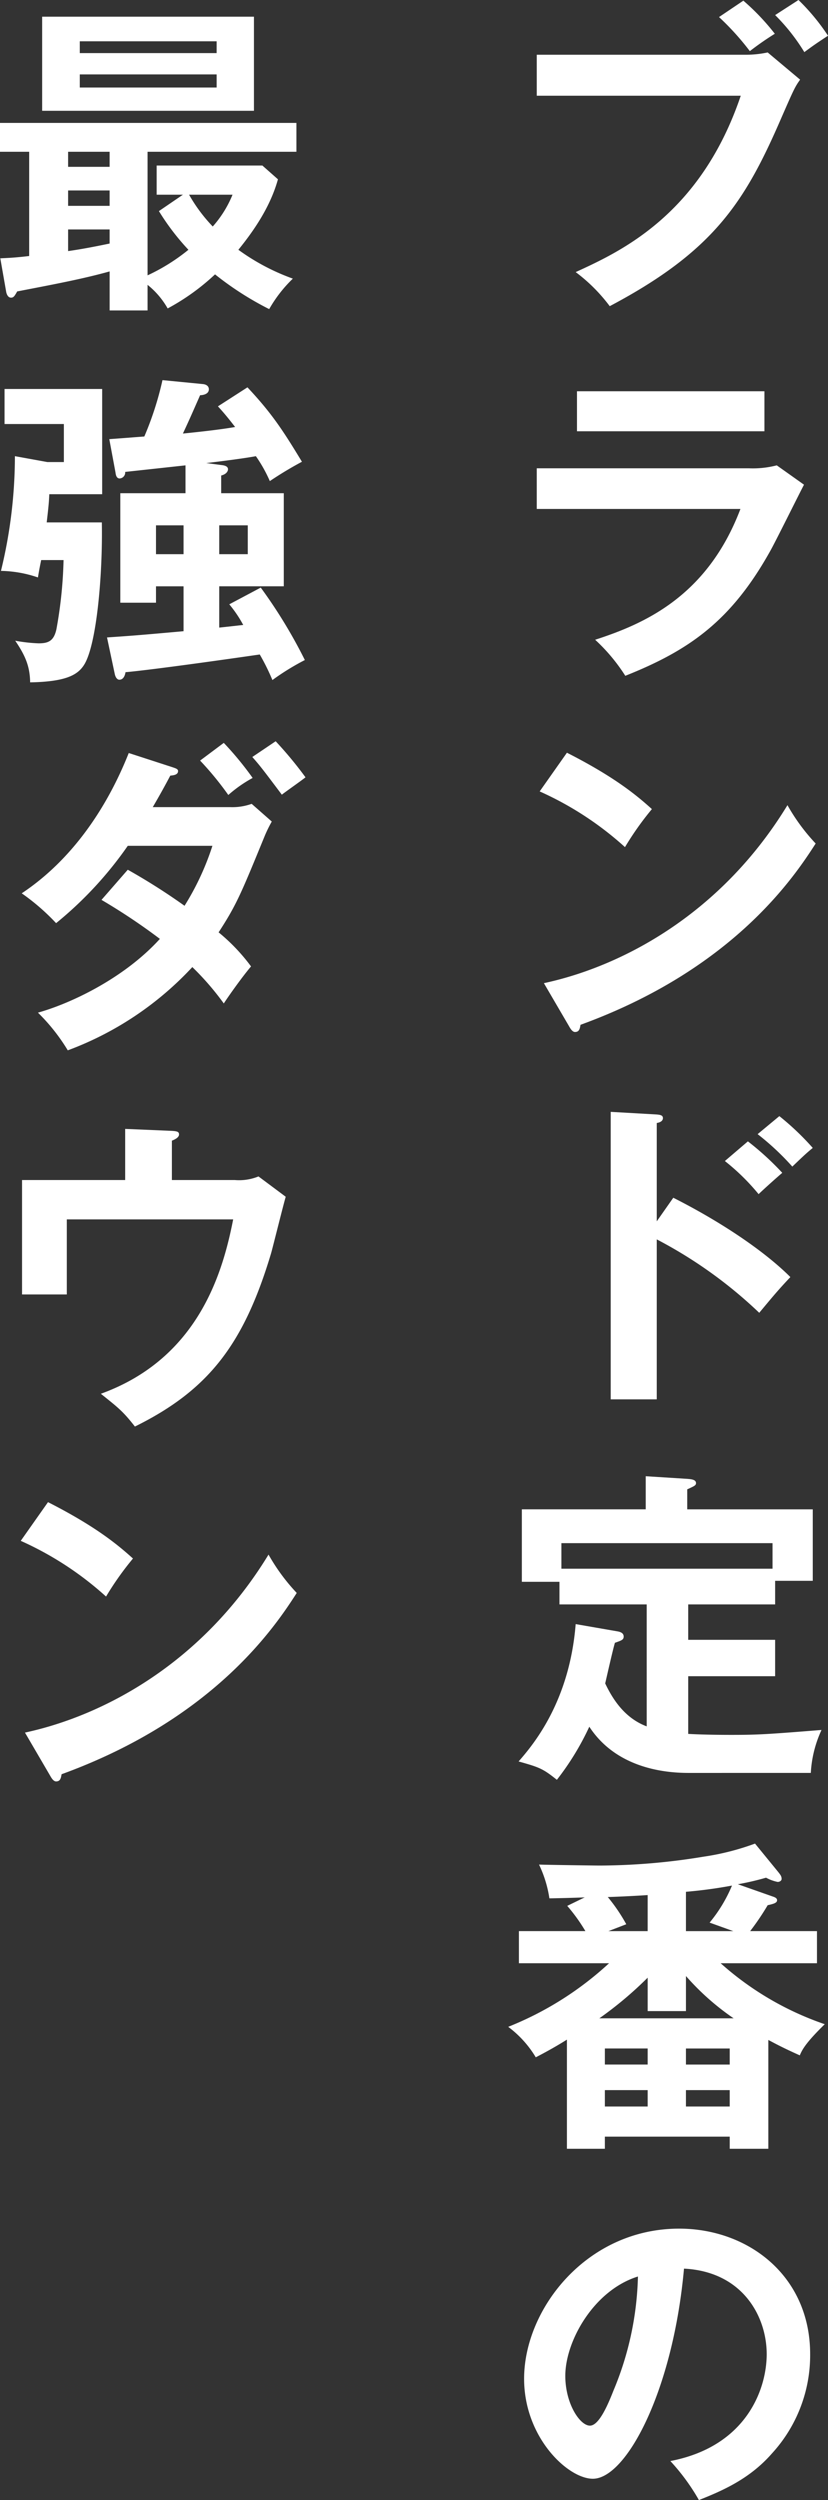 <svg xmlns="http://www.w3.org/2000/svg" width="153.178" height="462.24" viewBox="0 0 153.178 462.24">
  <rect x="0" y="0" width="153.178" height="462.24" fill="#333333" stroke="none"/>
  <g id="グループ_9" data-name="グループ 9" transform="translate(-834.142 -2510)">
    <path id="パス_130" data-name="パス 130" d="M1043.019,10.122a19.219,19.219,0,0,0,4.141-.425l6,5.031c-.961,1.333-1.2,1.879-3.481,7.091-6.718,15.515-12.478,24.607-31.738,34.789a31.114,31.114,0,0,0-6.3-6.3c8.34-3.819,23.1-10.607,30.539-32.607h-37.738V10.122Zm-.359-10a42.707,42.707,0,0,1,5.82,6.121,54.478,54.478,0,0,0-4.621,3.212,48.775,48.775,0,0,0-5.7-6.3Zm10.2-.122a39.233,39.233,0,0,1,5.461,6.606c-2.4,1.576-2.641,1.758-4.379,3.031a36.062,36.062,0,0,0-5.4-6.849Z" transform="translate(-71 2510)" fill="#fff"/>
    <path id="パス_131" data-name="パス 131" d="M1043.74,86.586a17.6,17.6,0,0,0,5.1-.546l5.039,3.576c-1.019,1.94-5.277,10.546-6.238,12.243-7.2,12.909-14.939,18.364-26.82,23.092a33.381,33.381,0,0,0-5.578-6.667c9.179-2.97,20.758-8.061,26.879-24.183h-37.68V86.586Zm2.82-6.849h-34.678V72.342h34.678Z" transform="translate(-71 2510)" fill="#fff"/>
    <path id="パス_132" data-name="パス 132" d="M1010.023,139.172c8.818,4.484,12.9,7.878,15.718,10.424a55.574,55.574,0,0,0-4.98,7.031,59.951,59.951,0,0,0-15.779-10.3Zm-4.262,42.607c14.4-3.091,32.758-12.728,45.059-32.91a35.979,35.979,0,0,0,5.218,7.091c-3.9,6.061-15.179,23.213-43.5,33.516-.121.606-.179,1.333-1.021,1.333-.42,0-.78-.485-1.08-1.03Z" transform="translate(-71 2510)" fill="#fff"/>
    <path id="パス_133" data-name="パス 133" d="M1029.7,221.453c8.4,4.243,16.619,9.637,21.658,14.667-2.34,2.485-3.18,3.516-5.758,6.607a83.113,83.113,0,0,0-18.961-13.576v29.576h-8.519V205.574l8.519.485c.6.06,1.141.121,1.141.667,0,.666-.781.848-1.141.909v18.182Zm13.8-10.424a52.43,52.43,0,0,1,6.359,5.818c-1.139.97-3.3,2.909-4.379,3.94a40.6,40.6,0,0,0-6.238-6.122Zm5.82-4.667a49.931,49.931,0,0,1,6.18,5.879c-1.02.849-1.321,1.091-3.78,3.454a48.41,48.41,0,0,0-6.42-6Z" transform="translate(-71 2510)" fill="#fff"/>
    <path id="パス_134" data-name="パス 134" d="M1032.64,327.8c-3.359,0-13.139-.363-18.478-8.546a50.062,50.062,0,0,1-6,9.819c-2.58-2.061-3.18-2.3-7.08-3.394,2.759-3.152,9.419-11.092,10.558-25.395l7.68,1.334c.781.121,1.2.424,1.2.969,0,.606-.42.727-1.619,1.152-.36,1.151-1.561,6.485-1.8,7.515,1.441,3.031,3.66,6.425,7.68,7.94V296.644h-16.139v-4.181h-6.959v-13.4H1024.6v-6.121l7.68.485c.719.061,1.621.121,1.621.788,0,.424-.3.545-1.621,1.152v3.7H1055.5v13.213h-6.961v4.363H1032.46v6.546h16.079v6.728H1032.46v10.667c3.18.182,7.26.182,7.981.182,5.039,0,6.779-.122,16.68-.91a21.585,21.585,0,0,0-1.981,7.94Zm15.42-42.486H1009v4.728h39.059Z" transform="translate(-71 2510)" fill="#fff"/>
    <path id="パス_135" data-name="パス 135" d="M1047.281,397.291h-7.141v-2.242h-23.1v2.242h-7.019V377.109c-1.922,1.212-3.781,2.242-5.762,3.272a19.582,19.582,0,0,0-5.1-5.636,60.376,60.376,0,0,0,18.658-11.758h-16.678v-5.94h12.3a32.132,32.132,0,0,0-3.359-4.666l3.24-1.576c-1.022.061-5.641.182-6.541.182a21.928,21.928,0,0,0-1.918-6.243c1.558.061,10.558.182,11.219.182a119.514,119.514,0,0,0,19.2-1.637,47.053,47.053,0,0,0,9.539-2.424l4.26,5.213c.48.606.66.848.66,1.333,0,.3-.36.545-.721.545a7.721,7.721,0,0,1-2.16-.788,49.314,49.314,0,0,1-5.219,1.212l6.719,2.364c.422.182.541.364.541.606,0,.485-.66.667-1.74.909a47.387,47.387,0,0,1-3.239,4.788h12.36v5.94H1038.46a56.134,56.134,0,0,0,19.258,11.273c-3.658,3.576-4.2,4.788-4.617,5.758-3.121-1.394-4.562-2.182-5.82-2.849Zm-6.422-24.122a46.815,46.815,0,0,1-8.818-7.818v6.485h-7.081v-6.182a68.859,68.859,0,0,1-8.939,7.515Zm-15.9,5.576h-7.918v2.97h7.918Zm0,7.7h-7.918v3.03h7.918Zm0-36.062c-1.738.122-5.218.3-7.378.364a32.014,32.014,0,0,1,3.419,5.031l-3.3,1.272h7.257Zm11.461,5.092a26.985,26.985,0,0,0,4.139-6.849,85.855,85.855,0,0,1-8.519,1.151v7.273h8.759Zm3.719,23.273h-8.1v2.97h8.1Zm-8.1,10.728h8.1v-3.03h-8.1Z" transform="translate(-71 2510)" fill="#fff"/>
    <path id="パス_136" data-name="パス 136" d="M1029.159,455.028c14.161-2.727,17.821-13.394,17.821-19.758,0-7.031-4.5-15.273-15.3-15.819-2.041,22.607-10.68,38.85-16.859,38.85-4.62,0-12.721-7.637-12.721-18.486,0-12.909,11.58-27.758,28.68-27.758,12.779,0,24.238,8.727,24.238,23.213a26.881,26.881,0,0,1-7.078,18.364c-4.082,4.667-9.061,6.848-13.5,8.606a39,39,0,0,0-5.282-7.212m-19.437-15.758c0,5.151,2.7,9.212,4.559,9.212,1.74,0,3.421-4.121,4.38-6.545a57.921,57.921,0,0,0,4.5-21.031c-8.159,2.545-13.438,11.939-13.438,18.364" transform="translate(-71 2510)" fill="#fff"/>
    <path id="パス_137" data-name="パス 137" d="M932.441,50.91A35.779,35.779,0,0,0,940,46.183a44.459,44.459,0,0,1-5.459-7.152L938.98,36h-4.859V30.607H953.68l2.88,2.545c-1.439,5.213-4.619,9.7-7.32,13.031a40.214,40.214,0,0,0,10.08,5.334,24.832,24.832,0,0,0-4.379,5.636,57.53,57.53,0,0,1-10.019-6.424,41.392,41.392,0,0,1-8.762,6.3,15.134,15.134,0,0,0-3.719-4.364V57.4h-7.019V50.183c-4.981,1.394-10.5,2.424-17.1,3.7-.48.849-.66,1.152-1.139,1.152-.6,0-.839-.727-.9-1.091L905.2,47.759c1.439-.061,2.82-.121,5.34-.425V28.061h-5.4V22.728H959.98v5.333H932.441Zm19.68-30.425h-39.18V3.09h39.18Zm-26.7,7.576h-7.68v2.788h7.68Zm0,7.152h-7.68v2.849h7.68Zm0,7.212h-7.68v4c2.58-.363,5.039-.848,7.68-1.394Zm19.8-34.789H919.9V9.818h25.318ZM919.9,16.182H945.22V13.758H919.9ZM940.121,36A29.3,29.3,0,0,0,944.5,41.88,20.429,20.429,0,0,0,948.16,36Z" transform="translate(-71 2510)" fill="#fff"/>
    <path id="パス_138" data-name="パス 138" d="M923.98,96.586c.182,9.637-.959,22.728-3.3,26.365-1.2,1.879-3.42,3.091-9.959,3.212-.06-2.849-.781-4.788-2.762-7.7a29.374,29.374,0,0,0,4.321.485c1.8,0,2.82-.425,3.3-2.606a80.755,80.755,0,0,0,1.32-12.789h-4.141c-.238,1.152-.359,1.758-.6,3.212a22.123,22.123,0,0,0-6.84-1.212,89.283,89.283,0,0,0,2.58-21.212l6,1.091h3.058V78.4H905.982V71.919h18.06V91.374h-9.781c-.058,1.152-.058,1.637-.48,5.212ZM946.06,85.98c.66.06,1.26.243,1.26.788,0,.363-.3.909-1.26,1.151v3.273h11.58V108.4H945.7v7.636c.658-.06,3.84-.424,4.439-.484a22.539,22.539,0,0,0-2.58-3.819l5.82-3.091a92.488,92.488,0,0,1,8.159,13.394,44.99,44.99,0,0,0-6,3.7,40.568,40.568,0,0,0-2.34-4.728c-16.8,2.424-23.278,3.152-24.838,3.273-.061.424-.3,1.394-1.139,1.394-.422,0-.721-.485-.84-1.03l-1.441-6.788c4.379-.3,5.4-.364,14.16-1.152v-8.3H934v3.03h-6.6V91.192H939.46V86.04L928.3,87.253a1.1,1.1,0,0,1-1.019,1.212c-.6,0-.719-.667-.78-1.152l-1.14-6.121c1.021-.061,5.58-.424,6.48-.485a59.016,59.016,0,0,0,3.36-10.424l7.439.727c.721.06,1.141.424,1.141.969,0,.97-1.262,1.092-1.621,1.092-1.68,3.818-1.86,4.242-3.18,7.091,2.941-.3,6.9-.727,9.66-1.212-1.5-1.94-2.34-2.91-3.18-3.819l5.461-3.515c4.559,4.848,6.659,8.121,10.079,13.758a67.149,67.149,0,0,0-5.94,3.576,26.365,26.365,0,0,0-2.58-4.606c-2.281.424-6.6.969-9.18,1.272ZM934,102.465h5.1V97.132H934Zm11.7,0h5.279V97.132H945.7Z" transform="translate(-71 2510)" fill="#fff"/>
    <path id="パス_139" data-name="パス 139" d="M928.781,160.807a115.263,115.263,0,0,1,10.5,6.667,49.424,49.424,0,0,0,5.16-11.091h-15.66a69.453,69.453,0,0,1-13.26,14.3,40.183,40.183,0,0,0-6.36-5.515c9.12-6.061,15.659-15.516,19.8-25.94L937,141.837c.721.242,1.082.363,1.082.727,0,.788-1.082.788-1.441.849-.959,1.818-1.859,3.454-3.238,5.818h14.277a10.6,10.6,0,0,0,4.02-.606l3.72,3.273a24.8,24.8,0,0,0-1.259,2.546c-4.379,10.667-5.219,12.788-8.579,17.939a34.925,34.925,0,0,1,6,6.3c-1.74,2.06-4.259,5.636-5.039,6.848a51.065,51.065,0,0,0-5.82-6.727A59.8,59.8,0,0,1,917.681,194.2a35.261,35.261,0,0,0-5.52-6.97c5.881-1.636,15.84-6.243,22.559-13.637a112.134,112.134,0,0,0-10.8-7.212Zm17.759-23.455a59.783,59.783,0,0,1,5.34,6.485,24.057,24.057,0,0,0-4.5,3.151,57.576,57.576,0,0,0-5.22-6.363Zm9.6-.3a71.853,71.853,0,0,1,5.52,6.667c-.661.545-3.782,2.727-4.379,3.212-3.6-4.788-4.02-5.334-5.461-6.97Z" transform="translate(-71 2510)" fill="#fff"/>
    <path id="パス_140" data-name="パス 140" d="M948.581,218.18a9.537,9.537,0,0,0,4.38-.667L958,221.271c-.481,1.637-2.28,8.909-2.7,10.425-5.039,16.849-11.58,25.334-25.2,32.061-2.219-2.848-3.123-3.515-6.3-6.06,18.24-6.607,22.622-22.789,24.48-32.244H917.5v13.879h-8.279V218.18H928.3v-9.455l8.64.364c1.021.061,1.321.182,1.321.667,0,.606-.9.969-1.321,1.151v7.273Z" transform="translate(-71 2510)" fill="#fff"/>
    <path id="パス_141" data-name="パス 141" d="M914.023,277.735c8.818,4.484,12.9,7.878,15.718,10.424a55.564,55.564,0,0,0-4.98,7.031,59.951,59.951,0,0,0-15.779-10.3Zm-4.262,42.607c14.4-3.091,32.758-12.728,45.059-32.91a35.975,35.975,0,0,0,5.218,7.091c-3.9,6.061-15.179,23.213-43.5,33.516-.121.606-.179,1.333-1.021,1.333-.42,0-.78-.485-1.08-1.03Z" transform="translate(-71 2510)" fill="#fff"/>
  </g>
</svg>
